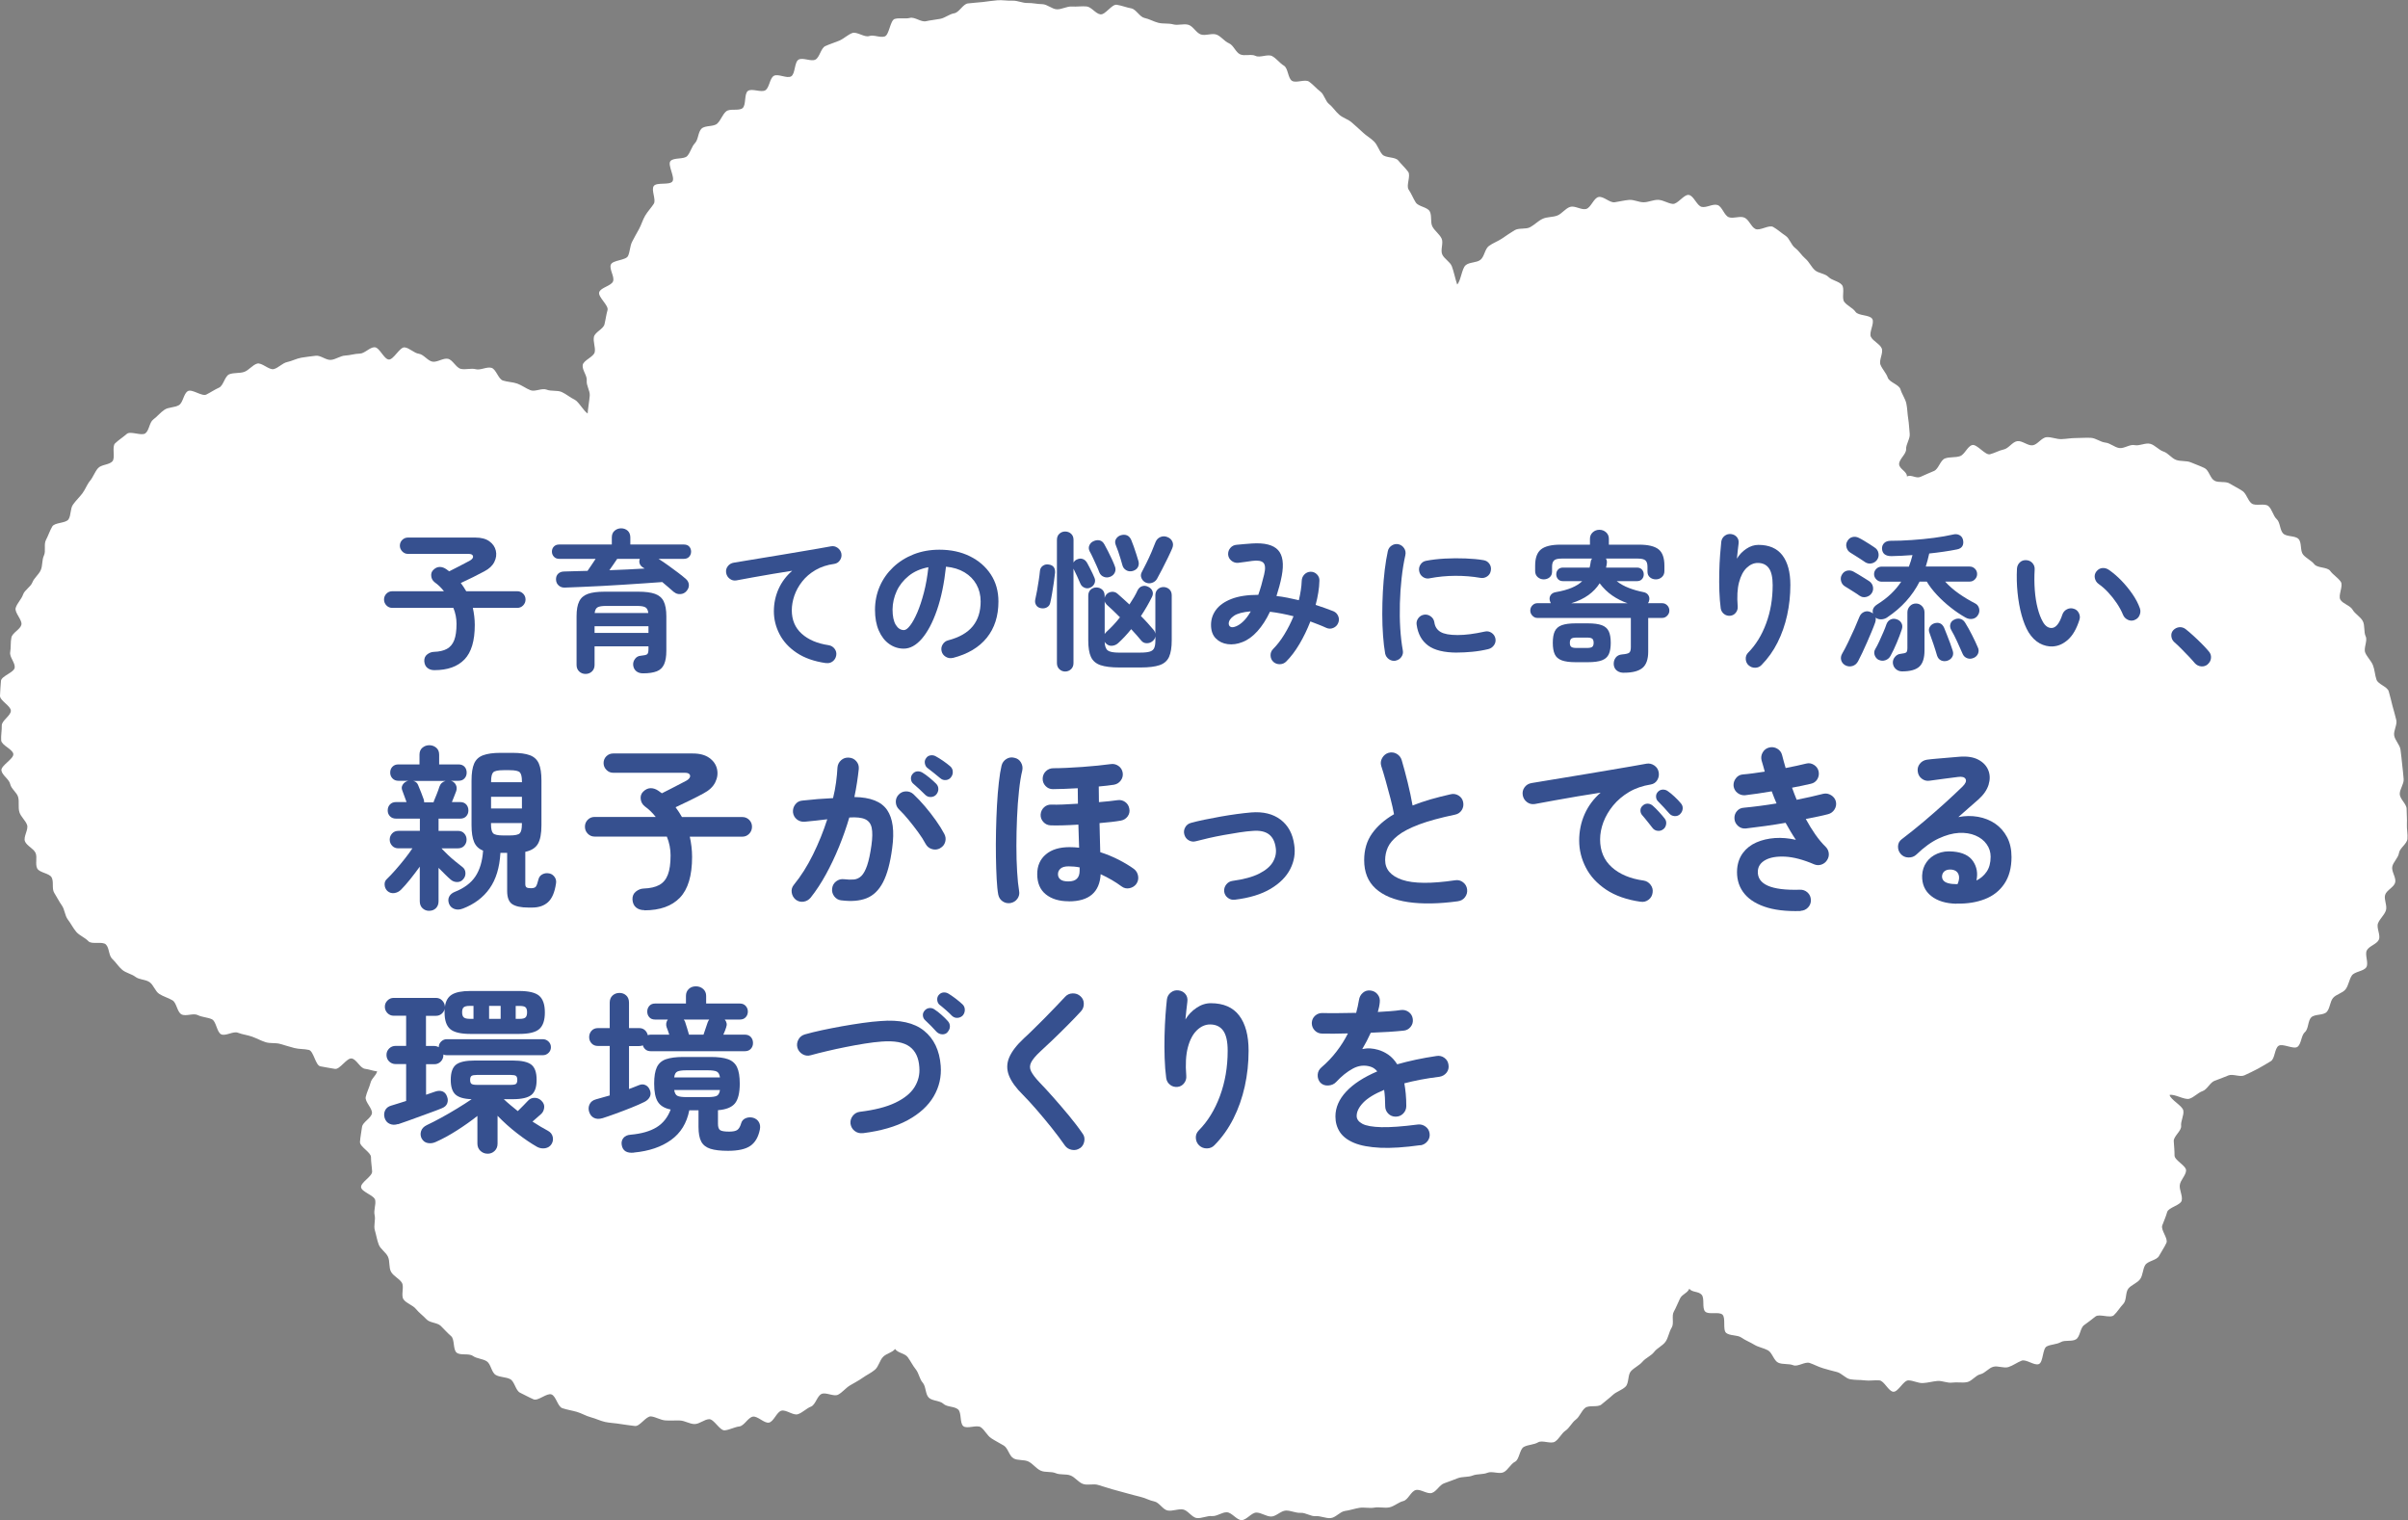 <?xml version="1.0" encoding="UTF-8"?>
<svg id="b" data-name="レイヤー_2" xmlns="http://www.w3.org/2000/svg" width="529.41" height="334.18" viewBox="0 0 529.41 334.18">
  <rect x="0" y="0" width="529.41" height="334.18" fill="#808080" stroke="none"/>
  <g id="c" data-name="レイヤー_1">
    <g>
      <path d="M129.33,90.99c-.97-.49-2.06-2.69-3.02-3.14s-1.85-1.24-2.82-1.67-2.34-.11-3.32-.52-2.54.52-3.54.13-1.89-1.09-2.89-1.45-2.15-.35-3.17-.68-1.49-2.49-2.51-2.79-2.43.58-3.46.3-2.26.17-3.3-.08-1.77-2-2.82-2.21-2.35.81-3.4.63-1.94-1.6-3-1.74-2.06-1.29-3.13-1.4-2.4,2.74-3.47,2.67-2.04-2.67-3.11-2.7-2.2,1.39-3.27,1.4-2.14.38-3.21.43-2.07.86-3.14.95-2.26-1.04-3.32-.91-2.15.25-3.2.43-2.05.74-3.1.96-1.89,1.27-2.93,1.54-2.66-1.51-3.68-1.2-1.82,1.47-2.83,1.82-2.27.13-3.27.52-1.28,2.5-2.26,2.94-1.84,1.04-2.8,1.52-3.11-1.28-4.05-.76-1.05,2.52-1.96,3.08-2.3.42-3.19,1.02-1.6,1.5-2.46,2.14-.88,2.36-1.72,3.03-3.29-.57-4.1.14-1.79,1.33-2.57,2.07.13,3.22-.62,3.99-2.43.67-3.14,1.48-1.06,1.94-1.75,2.77-1.04,1.91-1.69,2.77-1.45,1.59-2.07,2.48-.39,2.3-.97,3.21-3.03.66-3.58,1.59-.88,2.02-1.39,2.97.03,2.44-.44,3.41c-.47.97-.26,2.22-.7,3.21s-1.45,1.7-1.84,2.7-1.71,1.67-2.06,2.69-1.3,1.88-1.61,2.91c-.32,1.03,1.52,2.68,1.25,3.72-.27,1.04-1.96,1.73-2.19,2.78-.23,1.05-.08,2.19-.27,3.25s1.14,2.34.99,3.4-2.91,1.82-3.02,2.89c-.11,1.07-.15,2.2-.21,3.27-.06,1.08,2.41,2.24,2.39,3.32s-2.03,2.15-2,3.23-.21,2.2-.13,3.28,2.55,1.92,2.67,2.99c.12,1.07-2.79,2.55-2.62,3.62s1.71,1.92,1.93,2.98c.21,1.06,1.5,1.86,1.76,2.9s-.05,2.22.26,3.26,1.33,1.8,1.69,2.82-.87,2.62-.46,3.62,1.87,1.55,2.32,2.53-.13,2.46.37,3.42,2.62,1.02,3.16,1.96,0,2.49.58,3.4,1.05,1.9,1.68,2.78.65,2.23,1.31,3.09c.66.85,1.16,1.9,1.86,2.72s1.91,1.24,2.65,2.04,3.09-.03,3.86.73.6,2.44,1.4,3.17,1.36,1.71,2.2,2.41,2.04.88,2.9,1.54,2.22.54,3.11,1.17,1.21,1.99,2.12,2.58,1.98.85,2.91,1.41,1.01,2.56,1.97,3.08,2.61-.33,3.58.16,2.13.47,3.11.92,1.07,2.89,2.07,3.32,2.63-.76,3.65-.36,2.08.49,3.11.86,1.94.89,2.98,1.22,2.19.08,3.24.39,2.02.61,3.08.89,2.13.17,3.19.42,1.44,3.37,2.51,3.6,2.15.37,3.22.57,2.61-2.47,3.69-2.29,1.83,2.12,2.91,2.27,1.6.44,2.69.57c-.32,1.05-1.18,1.45-1.45,2.48s-.84,2.1-1.07,3.15,1.54,2.54,1.37,3.59c-.18,1.09-2.05,1.93-2.18,2.99-.13,1.09-.38,2.22-.45,3.29s2.43,2.28,2.42,3.35.2,2.1.25,3.17-2.54,2.38-2.43,3.44,2.93,1.79,3.11,2.85-.38,2.23-.13,3.28-.26,2.31.05,3.34.47,2.16.86,3.16,1.58,1.69,2.03,2.67.15,2.35.67,3.3,1.79,1.47,2.37,2.38c.58.92-.25,2.81.38,3.69s2.03,1.25,2.71,2.09,1.61,1.5,2.34,2.29c.73.8,2.36.69,3.14,1.45s1.45,1.54,2.27,2.25.37,2.96,1.22,3.63,2.66.08,3.55.71,2.16.6,3.07,1.19,1.02,2.44,1.96,2.99,2.23.43,3.19.93,1.19,2.52,2.17,2.98,1.97,1.04,2.97,1.46,2.93-1.47,3.94-1.08,1.35,2.67,2.38,3.02,2.15.51,3.19.81,2.03.92,3.08,1.19,2.09.8,3.14,1.03,2.21.25,3.28.44,2.19.29,3.26.45,2.47-2.22,3.54-2.11,2.07.8,3.15.88,2.14-.02,3.22.02,2.14.78,3.22.78,2.13-1.03,3.2-1.07,2.32,2.53,3.4,2.45,2.16-.73,3.23-.85,1.92-1.98,2.98-2.16,2.5,1.53,3.55,1.31,1.69-2.35,2.73-2.62,2.57,1.1,3.6.78,1.89-1.29,2.89-1.67,1.35-2.35,2.33-2.79,2.69.66,3.64.16,1.67-1.46,2.59-2.02,1.9-1.04,2.78-1.67,1.91-1.09,2.73-1.79,1.03-2.05,1.78-2.82,1.97-.91,2.65-1.74c.6.9,2.14.93,2.78,1.8s1.09,1.84,1.77,2.68.81,2.13,1.53,2.94.55,2.49,1.31,3.26,2.44.63,3.23,1.37,2.39.52,3.22,1.23.32,3.02,1.17,3.69,2.98-.39,3.86.25,1.35,1.79,2.25,2.39,1.86,1.06,2.79,1.63,1.18,2.28,2.13,2.81,2.34.21,3.31.71,1.66,1.52,2.65,1.98,2.31.13,3.3.56,2.26.12,3.27.51,1.72,1.5,2.75,1.86,2.29-.11,3.32.22,2.03.64,3.07.94,2.05.58,3.1.85,2.05.58,3.11.82,2.01.81,3.08,1.02,1.87,1.81,2.94,1.99,2.26-.4,3.33-.24,1.97,1.76,3.05,1.89,2.25-.53,3.34-.43,2.24-.9,3.32-.83,2.09,1.68,3.17,1.72,2.21-1.68,3.3-1.66,2.16.88,3.24.87,2.13-1.27,3.21-1.31,2.18.57,3.26.5,2.23.82,3.31.73,2.25.54,3.33.42,2.03-1.42,3.1-1.56,2.11-.52,3.18-.69,2.23.15,3.29-.05,2.26.17,3.32-.06,1.99-1.13,3.04-1.38,1.68-2.14,2.73-2.42,2.51.95,3.54.64,1.7-1.79,2.73-2.13,2-.76,3.02-1.13,2.23-.17,3.23-.57,2.26-.19,3.25-.61,2.55.34,3.53-.11,1.56-1.83,2.53-2.31.99-2.76,1.95-3.27,2.19-.45,3.12-1,2.79.43,3.71-.15,1.43-1.82,2.32-2.42,1.39-1.78,2.26-2.42,1.22-1.92,2.07-2.59,2.75-.04,3.57-.74,1.71-1.36,2.51-2.1,2.03-1.06,2.8-1.83.45-2.59,1.18-3.39,1.84-1.26,2.54-2.09,1.91-1.28,2.56-2.14,1.89-1.37,2.51-2.26.76-2.16,1.34-3.08-.06-2.57.47-3.51.89-1.95,1.38-2.92c.49-.97,1.59-1.12,2.03-2.12.67.85,2,.51,2.71,1.31s.03,2.94.78,3.7,2.99-.04,3.79.67,0,3.38.84,4.04,2.45.39,3.33,1.01,1.93,1.01,2.84,1.57,2.06.72,3,1.23,1.29,2.27,2.26,2.72,2.32.16,3.31.56,2.58-.85,3.6-.5,1.91.86,2.94,1.16,2.01.58,3.05.83,1.87,1.39,2.92,1.59,2.14.11,3.21.25,2.14-.09,3.21,0,2.01,2.45,3.08,2.5,2.21-2.5,3.28-2.5,2.13.64,3.2.59,2.1-.36,3.17-.46,2.21.51,3.27.36,2.2.1,3.26-.1,1.88-1.49,2.93-1.73,1.82-1.37,2.85-1.65,2.32.39,3.34.06,1.89-1.01,2.89-1.4,2.82,1.17,3.8.74c.99-.43.77-3.4,1.73-3.88s2.15-.41,3.08-.94,2.47-.05,3.37-.63.89-2.48,1.75-3.1,1.68-1.23,2.51-1.9,3.23.45,4.02-.27,1.38-1.76,2.12-2.53.41-2.54,1.1-3.36,1.94-1.19,2.57-2.05.56-2.2,1.13-3.11,2.51-1.03,3.02-1.98,1.18-1.89,1.63-2.87-1.28-2.83-.91-3.85c.37-1,.79-1.91,1.08-2.95.29-1.02,2.97-1.48,3.2-2.54s-.56-2.33-.42-3.41,1.31-2.08,1.38-3.16-2.55-2.24-2.54-3.33-.11-2.06-.17-3.14,1.74-2.27,1.62-3.35.67-2.31.48-3.39c-.18-1.04-2.78-2.35-3.02-3.42,1.07-.27,3.3,1.14,4.33.84s1.91-1.34,2.92-1.68,1.64-1.89,2.64-2.27,2.02-.74,3.01-1.17,2.6.43,3.57-.04,2.02-.93,2.96-1.45,1.93-1.1,2.84-1.66.8-2.76,1.69-3.37,3.33.86,4.18.21.8-2.54,1.62-3.23.62-2.51,1.4-3.25,2.64-.39,3.38-1.17.71-2.25,1.4-3.08c.7-.83,2.12-1.06,2.77-1.92s.76-2.11,1.36-3.01,2.65-.92,3.2-1.85-.4-2.73.1-3.69,2.19-1.35,2.64-2.34c.45-.99-.58-2.6-.18-3.61.4-1.01,1.38-1.78,1.73-2.81s-.46-2.38-.17-3.42,1.98-1.7,2.22-2.76-.84-2.37-.65-3.43c.2-1.07,1.33-1.95,1.48-3.03s1.76-2,1.86-3.09c.1-1.08-.18-2.23-.12-3.32s-.06-2.21-.06-3.29-1.48-2.15-1.51-3.24.94-2.21.86-3.3-.21-2.17-.33-3.25-.21-2.17-.37-3.25c-.16-1.07-1.18-2-1.38-3.06-.2-1.06.7-2.37.46-3.42-.24-1.06-.57-2.12-.85-3.17s-.5-2.14-.82-3.17-2.32-1.52-2.68-2.54-.38-2.14-.77-3.15c-.39-1.01-1.28-1.79-1.7-2.78-.43-1,.55-2.61.09-3.59-.46-.98-.13-2.39-.63-3.35s-1.71-1.58-2.25-2.52-2.11-1.27-2.68-2.19c-.57-.92.69-3.04.09-3.94s-1.7-1.52-2.33-2.4-2.81-.6-3.48-1.45-1.77-1.29-2.47-2.12-.26-2.63-1-3.43-2.61-.45-3.38-1.21-.63-2.44-1.43-3.17-1-2.17-1.83-2.87-2.82.08-3.69-.58c-.86-.66-1.11-2.12-2-2.73s-1.89-1.06-2.81-1.64-2.41-.1-3.36-.63-1.2-2.29-2.17-2.77-2.01-.82-3-1.25-2.24-.17-3.26-.55-1.74-1.5-2.78-1.84-1.86-1.42-2.91-1.7-2.36.52-3.43.29-2.31.81-3.38.64-1.97-1.08-3.06-1.2-2.06-.97-3.15-1.04-2.16.05-3.25.04-2.14.2-3.24.24-2.18-.5-3.28-.42-1.98,1.64-3.06,1.78-2.32-1.09-3.4-.91-1.87,1.59-2.94,1.82-1.98.79-3.04,1.06-2.88-2.33-3.93-2.02-1.63,2.09-2.67,2.44-2.26.12-3.29.5-1.4,2.32-2.41,2.75-1.96.83-2.96,1.29-2.01-.57-3-.08c.07-1.09-1.72-1.64-1.72-2.73s1.59-2.18,1.54-3.27.91-2.3.79-3.38-.15-2.26-.33-3.33-.18-2.27-.41-3.33-.99-2.08-1.29-3.12-2.44-1.53-2.79-2.56c-.35-1.03-1.19-1.82-1.6-2.83-.41-1.01.71-2.66.25-3.65s-1.83-1.51-2.35-2.47c-.52-.96.86-3.04.29-3.97s-3.05-.65-3.67-1.54-1.8-1.32-2.47-2.18.17-2.93-.54-3.76-2.19-.96-2.95-1.74-2.22-.78-3.02-1.52-1.23-1.81-2.06-2.51-1.39-1.7-2.26-2.35-1.2-2.09-2.11-2.69-1.75-1.38-2.7-1.92-2.96.93-3.93.43-1.39-2.04-2.39-2.48-2.4.28-3.43-.09-1.47-2.38-2.51-2.69-2.41.66-3.47.41-1.73-2.44-2.81-2.62-2.47,2.09-3.56,1.97-2.05-.84-3.14-.89-2.11.51-3.21.53-2.14-.61-3.23-.52-2.1.37-3.18.52-2.45-1.38-3.53-1.16-1.67,2.34-2.73,2.63-2.49-.8-3.54-.45-1.77,1.48-2.79,1.89-2.25.26-3.25.73-1.77,1.32-2.74,1.84-2.46.1-3.41.67-1.86,1.2-2.77,1.82-2.02.99-2.9,1.65-.97,2.32-1.83,3.02-2.47.48-3.29,1.22-1.04,3.45-1.84,4.22c-.37-1.02-.78-3.03-1.18-4.02s-1.67-1.62-2.11-2.6.33-2.53-.14-3.5c-.48-.98-1.5-1.66-2.01-2.61s-.07-2.45-.61-3.38-2.48-1.02-3.06-1.93-.95-1.94-1.56-2.82.53-3.07-.11-3.93-1.5-1.64-2.18-2.48-2.79-.51-3.5-1.32-1.01-1.99-1.75-2.78c-.74-.79-1.76-1.3-2.53-2.06s-1.61-1.43-2.4-2.16c-.8-.73-1.95-1.02-2.77-1.72s-1.39-1.67-2.24-2.34-1.08-2.15-1.95-2.79-1.58-1.55-2.47-2.16-2.84.39-3.75-.18-.84-2.78-1.77-3.33-1.63-1.58-2.59-2.1-2.68.43-3.64-.05-2.41.11-3.4-.34-1.45-2.02-2.45-2.43-1.73-1.53-2.74-1.91-2.41.32-3.44-.03-1.69-1.8-2.72-2.12-2.31.19-3.36-.1-2.2-.08-3.25-.34-2.01-.85-3.07-1.07-1.84-1.92-2.91-2.11-2.13-.63-3.2-.79-2.49,2.24-3.56,2.11-1.99-1.64-3.06-1.74-2.18.09-3.26.02-2.19.65-3.27.61-2.13-1.12-3.21-1.13-2.18-.29-3.26-.26-2.21-.56-3.29-.51-2.22-.17-3.29-.09-2.19.27-3.26.39-2.2.17-3.27.31-1.91,1.99-2.98,2.16-2,1.01-3.06,1.22-2.13.29-3.18.53-2.46-1-3.51-.73-2.3-.07-3.33.22-1.19,3.53-2.22,3.86-2.4-.44-3.42-.09-2.71-1.05-3.72-.66-1.86,1.26-2.86,1.68-2.08.74-3.06,1.19-1.22,2.49-2.18,2.97-2.71-.52-3.67-.01-.72,3.14-1.65,3.69-2.92-.67-3.83-.1-.93,2.54-1.82,3.14-2.97-.47-3.85.16-.35,3.14-1.2,3.8-2.76,0-3.59.7-1.17,1.96-1.97,2.69-2.66.35-3.44,1.1-.69,2.4-1.44,3.18-.98,2.02-1.7,2.83-3.01.29-3.7,1.13,1.09,3.62.43,4.48-3.48.11-4.1,1,.59,3.01,0,3.92c-.59.9-1.34,1.67-1.89,2.6s-.82,1.97-1.34,2.93c-.52.94-1.04,1.84-1.53,2.81s-.44,2.12-.89,3.11-3.37.89-3.78,1.9.86,2.65.49,3.67-2.72,1.36-3.05,2.4,2.13,2.9,1.83,3.94-.41,2.06-.67,3.12-2.1,1.7-2.32,2.77.37,2.25.18,3.32-2.5,1.8-2.65,2.88,1.01,2.32.89,3.4.74,2.22.66,3.31-.42,2.97-.47,4.06Z" fill="#fff"/>
      <g>
        <path d="M95.49,147.33c-.62,0-1.13-.17-1.53-.5-.41-.33-.63-.82-.68-1.48-.02-.64.19-1.13.64-1.48.45-.35.93-.54,1.44-.56,1.21-.04,2.18-.26,2.9-.66s1.26-1.03,1.6-1.91c.34-.88.51-2.08.51-3.6,0-1.19-.23-2.35-.69-3.5h-13.43c-.51,0-.94-.18-1.29-.54-.35-.36-.53-.8-.53-1.3s.18-.93.53-1.29.78-.53,1.29-.53h11.35c-.57-.75-1.25-1.41-2.05-1.98-.44-.35-.69-.8-.74-1.35-.06-.55.09-1,.45-1.35.44-.44.91-.66,1.42-.66s1,.18,1.49.53c.11.09.21.17.31.23.1.07.19.13.28.2.53-.26,1.11-.56,1.75-.89.64-.33,1.22-.63,1.75-.91.53-.27.89-.47,1.09-.58.51-.31.72-.63.64-.96s-.4-.49-.97-.49h-13.33c-.48,0-.9-.18-1.25-.54-.35-.36-.53-.79-.53-1.27s.18-.93.53-1.27c.35-.34.77-.51,1.25-.51h14.82c1.3,0,2.33.28,3.08.82.76.55,1.23,1.24,1.42,2.06.19.83.08,1.65-.33,2.48-.41.83-1.14,1.51-2.19,2.06-.73.4-1.55.82-2.46,1.27-.91.45-1.82.89-2.72,1.3.44.59.84,1.2,1.19,1.81h11.22c.51,0,.93.18,1.29.53.35.35.53.78.53,1.29s-.18.94-.53,1.3c-.35.36-.78.54-1.29.54h-9.77c.13.57.24,1.18.31,1.81.08.64.12,1.29.12,1.95,0,3.48-.75,6-2.26,7.57-1.51,1.57-3.71,2.36-6.62,2.36Z" fill="#36508f"/>
        <path d="M148.17,130.17c-.35-.31-.74-.65-1.17-1.02-.43-.37-.9-.77-1.4-1.19-1.17.09-2.48.18-3.93.28-1.45.1-2.97.2-4.55.3s-3.16.19-4.74.28-3.06.16-4.47.21c-1.41.06-2.65.1-3.73.15-.53.02-.98-.13-1.35-.46s-.57-.76-.59-1.29c-.02-.53.13-.96.46-1.29s.79-.5,1.39-.5c.75-.02,1.55-.04,2.41-.07.86-.02,1.75-.04,2.67-.07.29-.4.58-.83.89-1.3.31-.47.6-.92.89-1.34h-8.02c-.48,0-.87-.16-1.16-.48-.29-.32-.43-.69-.43-1.11,0-.44.14-.81.43-1.11.29-.3.67-.45,1.16-.45h11.58v-1.55c0-.64.2-1.13.61-1.48.41-.35.88-.53,1.44-.53s1.05.18,1.44.53c.38.35.58.85.58,1.48v1.55h11.78c.51,0,.9.15,1.17.45.27.3.41.67.41,1.11s-.14.79-.41,1.11c-.28.32-.67.48-1.17.48h-5.58c.73.46,1.46.96,2.21,1.5.75.54,1.46,1.06,2.13,1.57.67.51,1.23.96,1.67,1.35.4.35.62.77.66,1.25s-.12.95-.5,1.39c-.35.42-.8.65-1.35.69-.55.04-1.02-.11-1.42-.46ZM128.74,148.16c-.55,0-1.02-.18-1.4-.54-.38-.36-.58-.84-.58-1.44v-10.69c0-1.41.19-2.5.58-3.28.38-.78,1.02-1.33,1.91-1.65s2.11-.48,3.65-.48h7.46c1.54,0,2.76.16,3.65.48s1.53.87,1.91,1.65c.38.78.58,1.88.58,3.28v7.56c0,1.28-.17,2.28-.5,3-.33.73-.86,1.24-1.6,1.53s-1.74.45-3.02.45c-.64,0-1.15-.17-1.54-.51-.38-.34-.6-.8-.64-1.37-.02-.48.12-.92.43-1.32.31-.4.7-.62,1.19-.66.77-.07,1.25-.18,1.45-.33.2-.15.3-.52.3-1.09v-.66h-11.85v4.09c0,.59-.19,1.07-.58,1.44-.38.36-.85.54-1.4.54ZM130.72,139.15h11.85v-1.48h-11.85v1.48ZM130.75,134.76h11.78c-.07-.62-.28-1.03-.63-1.24-.35-.21-.97-.31-1.85-.31h-6.83c-.88,0-1.5.1-1.85.31-.35.21-.56.62-.63,1.24ZM133.98,125.36c1.36-.04,2.71-.1,4.04-.17,1.33-.07,2.57-.13,3.71-.2-.09-.04-.17-.09-.23-.15-.07-.05-.13-.09-.2-.12-.35-.24-.58-.53-.68-.86-.1-.33-.08-.66.05-.99h-4.98c-.22.33-.48.72-.79,1.16-.31.44-.62.88-.92,1.32Z" fill="#36508f"/>
        <path d="M181.59,145.78c-2.6-.37-4.74-1.13-6.43-2.26-1.69-1.13-2.95-2.5-3.78-4.11-.83-1.61-1.24-3.28-1.24-5.02s.35-3.4,1.04-4.93c.69-1.53,1.69-2.85,2.99-3.98-1.32.2-2.73.42-4.22.68-1.5.25-2.95.51-4.36.76-1.41.25-2.64.48-3.7.68-.53.09-1.01-.03-1.45-.36-.44-.33-.7-.76-.79-1.29-.09-.55.03-1.04.36-1.47.33-.43.77-.69,1.32-.78.7-.11,1.61-.26,2.71-.45,1.1-.19,2.33-.39,3.7-.61,1.36-.22,2.76-.45,4.19-.69,1.43-.24,2.83-.48,4.21-.71,1.37-.23,2.63-.45,3.78-.64,1.14-.2,2.08-.36,2.8-.5.51-.09.98.02,1.42.33.44.31.71.72.83,1.22.11.53.02,1.02-.28,1.48s-.71.74-1.24.83c-1.61.22-3,.68-4.17,1.37-1.18.69-2.15,1.53-2.92,2.51s-1.34,2.02-1.72,3.12c-.37,1.1-.56,2.17-.56,3.2,0,2.13.73,3.86,2.18,5.16,1.45,1.31,3.42,2.15,5.91,2.52.55.09.99.35,1.32.79.33.44.45.92.36,1.45-.09.55-.35.99-.78,1.32s-.92.45-1.47.36Z" fill="#36508f"/>
        <path d="M209.49,144.63c-.55.13-1.07.06-1.55-.23-.48-.29-.79-.69-.92-1.22-.13-.53-.06-1.03.23-1.5.29-.47.69-.78,1.22-.91,2.44-.64,4.24-1.67,5.4-3.1,1.16-1.43,1.73-3.24,1.73-5.44,0-1.39-.31-2.63-.92-3.73s-1.49-1.99-2.62-2.67c-1.13-.68-2.49-1.1-4.08-1.25-.4,3.7-1.06,6.89-2,9.59-.94,2.7-2.04,4.77-3.3,6.24-1.27,1.46-2.59,2.19-3.98,2.19-1.17,0-2.23-.34-3.2-1.02-.97-.68-1.73-1.66-2.29-2.94-.56-1.28-.84-2.81-.84-4.59s.35-3.54,1.04-5.13c.69-1.59,1.68-3,2.95-4.21,1.28-1.21,2.78-2.16,4.5-2.84,1.73-.68,3.62-1.02,5.69-1.02,2.51,0,4.74.48,6.68,1.44,1.95.96,3.48,2.29,4.6,3.99,1.12,1.71,1.68,3.69,1.68,5.96,0,3.19-.85,5.85-2.56,7.97-1.71,2.12-4.2,3.6-7.47,4.44ZM198.73,138.52c.4,0,.85-.33,1.37-1.01.52-.67,1.04-1.62,1.57-2.85.53-1.23,1.01-2.69,1.45-4.37s.77-3.55.99-5.59c-1.72.33-3.16.96-4.32,1.9s-2.05,2.05-2.64,3.33c-.59,1.29-.9,2.63-.92,4.04,0,1.5.24,2.63.71,3.4.47.77,1.07,1.15,1.8,1.15Z" fill="#36508f"/>
        <path d="M228.86,133.71c-.48-.09-.84-.31-1.06-.68-.22-.36-.29-.76-.2-1.2.13-.55.26-1.21.4-1.98.13-.77.26-1.54.38-2.31s.2-1.43.25-1.98c.04-.51.26-.9.64-1.17.38-.27.82-.37,1.3-.28.99.13,1.45.74,1.39,1.81-.07.66-.16,1.39-.28,2.19-.12.8-.25,1.6-.38,2.38-.13.78-.26,1.46-.4,2.03-.09.44-.33.77-.71.99-.39.22-.83.29-1.34.2ZM234.18,147.63c-.48,0-.91-.17-1.27-.51-.36-.34-.54-.79-.54-1.34v-27.09c0-.57.18-1.02.54-1.35.36-.33.79-.49,1.27-.49s.94.16,1.3.49c.36.33.54.78.54,1.35v4.98c.18-.33.44-.56.79-.69.44-.2.86-.23,1.25-.08.4.14.71.43.96.87.15.26.33.61.54,1.02.21.42.41.83.61,1.22.2.4.34.72.43.96.2.44.21.87.03,1.29-.18.42-.48.73-.92.92-.42.2-.84.21-1.27.03-.43-.18-.73-.47-.91-.89-.18-.44-.42-.99-.73-1.65-.31-.66-.57-1.21-.79-1.65v20.76c0,.55-.18,1-.54,1.34-.36.34-.8.51-1.3.51ZM246.09,146.74c-1.76,0-3.14-.17-4.14-.51-1-.34-1.7-.95-2.1-1.81-.4-.87-.59-2.08-.59-3.65v-9.8c0-.57.18-1.02.53-1.34.35-.32.77-.48,1.25-.48s.93.16,1.29.48c.35.32.53.76.53,1.34v.46c.07-.29.2-.54.4-.76.31-.33.7-.52,1.17-.56.47-.04.88.09,1.24.4.4.33.81.7,1.25,1.11.44.41.9.83,1.39,1.27.37-.55.71-1.09,1.02-1.62.31-.53.57-1.03.79-1.52.24-.46.58-.76,1.02-.89.44-.13.89-.08,1.35.17.44.22.74.53.89.94.15.41.11.84-.13,1.3-.66,1.34-1.46,2.73-2.41,4.16.55.55,1.06,1.08,1.52,1.6.46.52.87.98,1.22,1.4.22.24.36.54.43.89v-8.45c0-.55.18-.99.53-1.32.35-.33.77-.49,1.25-.49s.94.17,1.29.49c.35.33.53.77.53,1.32v9.9c0,1.56-.2,2.78-.59,3.65-.4.87-1.09,1.47-2.08,1.81-.99.34-2.38.51-4.16.51h-4.69ZM244.04,126.81c-.46.18-.92.18-1.37,0-.45-.18-.78-.5-.97-.96-.15-.42-.36-.91-.61-1.47-.25-.56-.51-1.13-.78-1.7-.26-.57-.51-1.06-.73-1.45-.24-.46-.27-.91-.08-1.34.19-.43.49-.73.91-.91.46-.22.91-.28,1.35-.18.44.1.79.4,1.06.91.22.4.48.89.78,1.47.3.58.58,1.17.86,1.77.27.59.49,1.1.64,1.52.2.48.2.95,0,1.39-.2.44-.55.76-1.06.96ZM242.86,139.41c.11-.18.24-.34.4-.5.46-.42.95-.9,1.47-1.45.52-.55,1.02-1.13,1.5-1.75-.53-.53-1.05-1.03-1.55-1.52s-.96-.9-1.35-1.25c-.24-.24-.4-.5-.46-.76v7.23ZM246.09,143.47h4.69c.9,0,1.58-.08,2.05-.23s.78-.42.94-.81c.17-.38.25-.94.25-1.67v-.86c-.07.42-.27.77-.63,1.06-.37.31-.8.46-1.29.45-.48-.01-.88-.2-1.19-.58-.29-.35-.62-.74-.99-1.17-.37-.43-.78-.87-1.22-1.34-.92,1.14-1.87,2.16-2.84,3.04-.37.35-.83.56-1.35.61-.53.06-.99-.13-1.39-.54-.04-.04-.09-.09-.13-.15-.04-.05-.09-.12-.13-.18.04.95.27,1.58.69,1.9.42.32,1.27.48,2.54.48ZM249.06,125.52c-.53.15-1.01.1-1.44-.15-.43-.25-.71-.61-.84-1.07-.11-.4-.25-.87-.41-1.42-.17-.55-.34-1.1-.53-1.65-.19-.55-.37-1.02-.54-1.42-.2-.51-.17-.96.08-1.35s.6-.66,1.04-.79c.51-.15.96-.14,1.37.03.41.18.72.53.94,1.06.15.35.33.81.53,1.39.2.57.39,1.15.58,1.73.19.58.33,1.07.45,1.47.13.46.1.9-.1,1.3-.2.41-.57.7-1.12.87ZM251.87,128.06c-.42-.2-.72-.52-.91-.96-.19-.44-.17-.87.05-1.29.29-.53.63-1.19,1.02-2,.4-.8.78-1.62,1.14-2.46.36-.84.65-1.55.87-2.15.22-.55.58-.93,1.09-1.14.51-.21,1.02-.2,1.55.02.51.2.86.53,1.07.99s.19.97-.05,1.52c-.24.57-.57,1.27-.97,2.1-.41.82-.82,1.65-1.24,2.47-.42.83-.79,1.52-1.12,2.1-.24.42-.61.71-1.09.87-.48.17-.96.14-1.42-.08Z" fill="#36508f"/>
        <path d="M279.97,145.52c-.4-.37-.61-.84-.63-1.39-.02-.55.15-1.02.53-1.42.9-.9,1.74-1.98,2.51-3.25.77-1.26,1.44-2.59,2.01-3.98-1.8-.46-3.53-.79-5.18-.99-.81,1.72-1.74,3.15-2.77,4.29-1.03,1.14-2.13,1.94-3.3,2.38-1.1.44-2.18.59-3.23.45-1.06-.14-1.93-.57-2.62-1.27-.69-.7-1.04-1.69-1.04-2.97,0-1.21.36-2.31,1.09-3.3.73-.99,1.85-1.79,3.38-2.39s3.5-.91,5.92-.91c.46-1.3.89-2.79,1.29-4.49.31-1.28.25-2.13-.17-2.56-.42-.43-1.23-.57-2.44-.41-.42.07-.96.14-1.62.23-.66.09-1.18.15-1.55.2-.55.02-1.03-.14-1.45-.5-.42-.35-.65-.8-.69-1.35-.02-.55.14-1.03.5-1.44.35-.41.8-.63,1.35-.68.46-.04,1.03-.1,1.72-.16.68-.07,1.24-.11,1.68-.13,2.77-.18,4.68.31,5.73,1.45,1.04,1.14,1.31,3.04.81,5.68-.15.79-.33,1.56-.53,2.29-.2.74-.41,1.45-.63,2.13.79.09,1.61.21,2.44.38s1.66.35,2.48.54c.18-.75.32-1.48.43-2.19s.18-1.4.2-2.06c.02-.55.21-1.02.58-1.4.36-.38.82-.59,1.37-.61.55,0,1.02.19,1.4.58.38.39.57.85.54,1.4-.02.86-.1,1.73-.25,2.62-.14.89-.34,1.79-.58,2.69.68.22,1.35.45,2,.68.65.23,1.28.47,1.9.71.51.22.86.58,1.07,1.09.21.51.2,1.01-.02,1.52-.2.48-.55.84-1.06,1.06-.51.22-1.01.22-1.52,0-.57-.26-1.15-.51-1.75-.74-.59-.23-1.19-.46-1.78-.68-.68,1.76-1.48,3.41-2.39,4.95-.91,1.54-1.89,2.83-2.92,3.86-.37.37-.83.57-1.37.59-.54.02-1.02-.14-1.44-.5ZM271.75,137.7c.53-.22,1.07-.59,1.62-1.12.55-.53,1.09-1.25,1.62-2.18-1.74.15-2.98.48-3.71.99-.74.51-1.12,1.07-1.14,1.68,0,.35.14.6.41.74.28.14.68.1,1.21-.12Z" fill="#36508f"/>
        <path d="M306.84,145.25c-.55.09-1.04-.02-1.48-.33-.44-.31-.72-.73-.83-1.25-.2-1.12-.35-2.43-.46-3.91-.11-1.49-.17-3.05-.17-4.7s.04-3.31.13-4.98.23-3.27.41-4.8c.19-1.53.41-2.9.68-4.11.11-.53.4-.94.86-1.24.46-.3.96-.39,1.48-.28.53.13.94.42,1.24.87.3.45.39.95.28,1.5-.35,1.56-.63,3.26-.83,5.08-.2,1.83-.33,3.68-.38,5.56s-.03,3.71.08,5.48c.11,1.77.3,3.38.56,4.83.11.53,0,1.01-.31,1.45s-.74.71-1.27.82ZM320.37,143.47c-2.86,0-4.99-.52-6.39-1.55-1.4-1.03-2.24-2.55-2.52-4.55-.09-.53.03-1.01.35-1.45.32-.44.75-.7,1.3-.79.53-.07,1.01.06,1.45.38.44.32.7.75.79,1.3.13.95.58,1.65,1.35,2.11.77.46,2.02.69,3.76.69s3.64-.25,5.97-.76c.53-.13,1.02-.04,1.48.26s.75.73.86,1.25c.11.53.01,1.02-.3,1.47-.31.45-.73.74-1.25.87-1.19.29-2.37.48-3.55.59-1.18.11-2.28.17-3.32.17ZM314.33,127.14c-.53.11-1.02.02-1.47-.28-.45-.3-.73-.72-.84-1.27-.11-.53-.02-1.02.28-1.48s.72-.74,1.27-.83c1.23-.24,2.61-.4,4.12-.48,1.52-.08,3.02-.09,4.52-.03,1.5.06,2.82.18,3.96.38.55.09.98.36,1.29.81.31.45.41.95.3,1.5-.09.55-.36.97-.81,1.27-.45.3-.94.4-1.47.31-1.78-.31-3.63-.46-5.54-.45s-3.78.19-5.61.54Z" fill="#36508f"/>
        <path d="M357.1,147.9c-.62.02-1.14-.12-1.57-.43-.43-.31-.68-.76-.74-1.35-.04-.57.09-1.08.41-1.52.32-.44.8-.68,1.44-.73.84-.07,1.36-.2,1.58-.4.22-.2.33-.6.33-1.22v-6.4h-20.56c-.42,0-.78-.17-1.09-.5-.31-.33-.46-.7-.46-1.12,0-.44.15-.82.46-1.14.31-.32.67-.48,1.09-.48h2.97c-.04-.09-.09-.18-.13-.28s-.08-.2-.1-.31c-.11-.42-.05-.81.18-1.17.23-.36.62-.59,1.17-.68,2.68-.46,4.61-1.26,5.78-2.41h-4.22c-.46,0-.83-.14-1.09-.43-.26-.29-.4-.64-.4-1.06s.13-.77.4-1.06c.26-.29.63-.43,1.09-.43h5.84c.04-.18.09-.36.13-.56.04-.2.08-.4.1-.59.02-.31.12-.58.3-.83h-6.7c-.79,0-1.34.13-1.63.4-.3.26-.45.73-.45,1.39v1.06c0,.55-.18.97-.54,1.27-.36.3-.8.45-1.3.45s-.95-.17-1.32-.5-.56-.77-.56-1.32v-1.19c0-1.69.43-2.89,1.29-3.58.86-.69,2.29-1.04,4.29-1.04h6.47v-1.29c0-.57.2-1.04.61-1.42.41-.37.9-.56,1.47-.56s1.06.19,1.47.56c.41.37.61.85.61,1.42v1.29h6.63c2.02,0,3.46.35,4.31,1.04s1.27,1.89,1.27,3.58v1.19c0,.55-.19.99-.56,1.32s-.81.5-1.32.5-.94-.15-1.3-.45c-.36-.3-.54-.72-.54-1.27v-1.06c0-.66-.15-1.12-.45-1.39-.3-.26-.84-.4-1.63-.4h-7.06c.2.31.26.66.2,1.06-.02.15-.04.31-.07.46-.02.15-.06.31-.1.46h6.8c.46,0,.83.14,1.09.43.26.29.4.64.4,1.06s-.13.77-.4,1.06c-.26.29-.63.43-1.09.43h-4.46c.79.62,1.69,1.12,2.69,1.5,1,.39,2.06.69,3.18.91.51.09.88.33,1.11.71.23.38.27.81.12,1.27-.02.13-.1.29-.23.46h3.13c.44,0,.81.16,1.12.48.31.32.46.7.46,1.14s-.15.79-.46,1.12c-.31.33-.68.5-1.12.5h-3.07v7.42c0,1.67-.42,2.86-1.25,3.56-.84.7-2.17,1.06-3.99,1.06ZM346.4,145.58c-1.3,0-2.32-.14-3.05-.41-.74-.28-1.25-.72-1.53-1.34-.29-.62-.43-1.45-.43-2.51s.14-1.9.43-2.52.8-1.08,1.53-1.35c.74-.27,1.75-.41,3.05-.41h2.71c1.32,0,2.34.14,3.07.41.73.28,1.23.73,1.52,1.35s.43,1.47.43,2.52-.14,1.89-.43,2.51c-.29.62-.79,1.06-1.52,1.34-.73.27-1.75.41-3.07.41h-2.71ZM346.63,142.45h2.28c.57,0,.96-.08,1.16-.25s.3-.46.3-.87c0-.44-.1-.74-.3-.91s-.58-.25-1.16-.25h-2.28c-.59,0-.99.08-1.19.25-.2.17-.3.47-.3.91s.1.71.3.87c.2.17.59.25,1.19.25ZM345.45,132.62h12.38c-1.21-.42-2.33-.98-3.37-1.7-1.03-.71-1.96-1.61-2.77-2.69-.62.99-1.44,1.85-2.46,2.59-1.02.74-2.28,1.34-3.78,1.8Z" fill="#36508f"/>
        <path d="M384.45,146.28c-.4-.37-.61-.84-.64-1.39-.03-.55.15-1.02.54-1.42,1.67-1.69,2.99-3.83,3.94-6.4.96-2.57,1.44-5.38,1.44-8.42,0-1.72-.28-2.96-.83-3.73s-1.36-1.16-2.44-1.16c-.88,0-1.69.36-2.44,1.07s-1.31,1.78-1.68,3.18c-.38,1.41-.47,3.18-.3,5.31.04.51-.09.96-.41,1.37-.32.41-.73.63-1.24.68-.53.04-.98-.09-1.37-.4-.39-.31-.62-.71-.71-1.22-.15-1.14-.25-2.4-.3-3.78s-.05-2.75-.02-4.12.09-2.65.18-3.83c.09-1.18.18-2.15.26-2.92.07-.53.31-.96.73-1.29.42-.33.89-.46,1.42-.4.55.07.98.3,1.3.69.32.4.43.88.35,1.45-.04.4-.1.9-.18,1.52-.08.62-.14,1.2-.18,1.75.51-.86,1.19-1.58,2.05-2.16.86-.58,1.75-.87,2.67-.87,2.35,0,4.11.76,5.28,2.29,1.17,1.53,1.75,3.71,1.75,6.55,0,2.27-.24,4.47-.71,6.62-.47,2.15-1.18,4.15-2.11,6.01-.93,1.86-2.11,3.5-3.51,4.93-.38.4-.84.6-1.4.61-.56.01-1.04-.17-1.44-.54Z" fill="#36508f"/>
        <path d="M408.82,130.97c-.22-.18-.54-.4-.96-.66-.42-.26-.84-.53-1.25-.79-.42-.26-.76-.47-1.02-.63-.42-.26-.69-.64-.82-1.14-.13-.5-.08-.95.16-1.37.26-.48.64-.79,1.12-.91.48-.12.96-.06,1.42.18.29.15.65.37,1.11.64.45.28.9.55,1.35.83.45.28.79.49,1.01.64.46.31.74.73.84,1.25.1.53,0,1.01-.31,1.45-.31.42-.72.68-1.24.79-.52.11-.98.01-1.4-.3ZM405.68,146.25c-.46-.26-.76-.64-.89-1.12s-.05-.97.23-1.45c.4-.68.84-1.52,1.32-2.52.48-1,.95-2,1.39-3,.44-1,.79-1.84,1.06-2.52.2-.51.53-.87.99-1.09s.95-.22,1.45,0c.22.09.41.2.56.33-.22-.79.08-1.45.89-1.98,1.19-.75,2.22-1.53,3.08-2.36s1.61-1.71,2.23-2.66h-4.32c-.44,0-.82-.17-1.15-.5s-.5-.71-.5-1.16.17-.85.5-1.17c.33-.32.71-.48,1.15-.48h6.01c.15-.42.3-.84.43-1.25.13-.42.25-.85.36-1.29-.79.07-1.58.12-2.36.15-.78.03-1.53.06-2.26.08-1.32,0-2.01-.54-2.08-1.62-.02-.48.13-.9.46-1.24.33-.34.83-.51,1.48-.51,1.41,0,2.95-.05,4.62-.17,1.67-.11,3.3-.27,4.88-.48,1.58-.21,2.95-.45,4.09-.71.57-.15,1.07-.12,1.48.1s.68.56.79,1.02c.13.55.09,1.02-.13,1.4-.22.39-.63.63-1.22.74-.88.18-1.84.34-2.87.49-1.03.15-2.1.29-3.2.4-.11.48-.23.97-.35,1.45-.12.48-.26.96-.41,1.42h9.64c.46,0,.85.16,1.17.48.32.32.48.71.48,1.17s-.16.83-.48,1.16c-.32.33-.71.5-1.17.5h-5.38c.86.95,1.85,1.82,2.99,2.62s2.33,1.52,3.58,2.16c.44.22.73.57.87,1.04.14.47.1.93-.12,1.37-.29.55-.7.88-1.24.99-.54.11-1.06.02-1.57-.26-1.1-.62-2.2-1.36-3.3-2.23-1.1-.87-2.11-1.79-3.02-2.77s-1.66-1.95-2.23-2.92h-1.58c-.79,1.56-1.78,3-2.97,4.32-1.19,1.32-2.6,2.52-4.22,3.6-.37.24-.8.37-1.27.38-.47.01-.88-.12-1.21-.38.07.33.03.69-.1,1.09-.2.57-.46,1.24-.78,2-.32.76-.66,1.55-1.01,2.36-.35.81-.7,1.58-1.04,2.29-.34.72-.64,1.33-.91,1.83-.29.55-.71.91-1.25,1.07-.55.16-1.09.1-1.62-.18ZM410.04,123.57c-.24-.18-.57-.4-.99-.66s-.83-.53-1.24-.79-.74-.47-1.01-.63c-.42-.26-.69-.64-.83-1.14s-.08-.95.17-1.37c.26-.48.64-.79,1.12-.91.48-.12.96-.06,1.42.18.29.13.65.34,1.11.61.45.28.9.55,1.34.83s.78.5,1.02.68c.46.29.74.7.84,1.24.1.54,0,1.03-.31,1.47-.31.42-.72.68-1.22.78s-.98,0-1.42-.28ZM413.07,145.09c-.44-.22-.74-.57-.91-1.04s-.13-.92.12-1.34c.29-.48.58-1.06.89-1.72.31-.66.61-1.33.89-2,.29-.67.52-1.26.69-1.77.2-.51.51-.85.94-1.04.43-.19.87-.19,1.34-.02.46.15.8.43,1.02.84.22.41.24.86.07,1.37-.29.88-.65,1.86-1.11,2.94-.45,1.08-.91,2.04-1.37,2.87-.24.46-.61.78-1.11.96-.5.18-.99.15-1.47-.07ZM418.19,147.6c-.55,0-1.02-.18-1.4-.53-.39-.35-.6-.8-.64-1.35-.02-.48.14-.92.48-1.32.34-.4.75-.62,1.24-.66.64-.07,1.04-.17,1.22-.31.18-.14.26-.48.26-1.01v-7.79c0-.53.18-.98.54-1.37s.81-.58,1.34-.58.97.19,1.34.58c.36.38.54.84.54,1.37v8.35c0,1.67-.37,2.86-1.12,3.56s-2.01,1.06-3.79,1.06ZM428.15,145.25c-.48.15-.94.14-1.37-.05-.43-.19-.73-.54-.91-1.07-.2-.7-.46-1.54-.79-2.52-.33-.98-.63-1.82-.89-2.52-.18-.46-.15-.89.08-1.27.23-.38.56-.64.97-.78,1.01-.31,1.74.01,2.18.96.18.44.38.97.63,1.58.24.62.48,1.23.71,1.85.23.62.41,1.14.54,1.58.18.55.14,1.02-.1,1.42s-.59.67-1.06.82ZM433.93,144.63c-.48.22-.96.25-1.42.08-.46-.17-.79-.47-.99-.91-.33-.77-.73-1.66-1.19-2.67-.46-1.01-.91-1.89-1.35-2.64-.24-.44-.3-.87-.18-1.3s.39-.74.81-.94c.44-.24.88-.31,1.32-.21.44.1.8.37,1.09.81.51.81,1.02,1.73,1.53,2.74.52,1.01.95,1.94,1.3,2.77.2.42.21.85.05,1.29-.17.44-.49.77-.97.99Z" fill="#36508f"/>
        <path d="M451.32,142.12c-1.01.04-1.98-.19-2.9-.69-.92-.51-1.74-1.32-2.44-2.44-.59-.99-1.1-2.24-1.52-3.76s-.71-3.16-.89-4.93c-.18-1.77-.22-3.54-.13-5.3.04-.55.26-1.01.64-1.37s.85-.52,1.4-.48c.55.02,1.01.24,1.37.64.36.41.52.89.48,1.44-.09,1.54-.08,3.04.03,4.5.11,1.46.32,2.79.63,3.99.31,1.2.69,2.19,1.15,2.99.51.9,1.14,1.35,1.91,1.35.95-.02,1.74-1.01,2.38-2.97.18-.51.51-.89.99-1.14.48-.25.99-.29,1.52-.12.51.15.88.48,1.12.97s.28,1,.1,1.5c-.62,1.94-1.44,3.37-2.48,4.31s-2.16,1.44-3.37,1.5ZM469.31,136.31c-.53.2-1.04.18-1.53-.07-.5-.24-.84-.62-1.04-1.12-.33-.81-.78-1.64-1.34-2.48-.56-.84-1.19-1.63-1.88-2.38-.69-.75-1.4-1.37-2.13-1.88-.44-.31-.71-.74-.83-1.29-.11-.55.01-1.04.36-1.48.35-.44.79-.68,1.3-.73.52-.04,1.01.1,1.47.43.92.64,1.83,1.42,2.72,2.34.89.92,1.7,1.91,2.43,2.97.73,1.06,1.26,2.09,1.62,3.1.18.51.15,1.02-.07,1.53-.22.52-.58.86-1.09,1.04Z" fill="#36508f"/>
        <path d="M485.38,146.05c-.42.35-.9.5-1.45.45-.55-.06-1.01-.29-1.39-.71-.33-.4-.77-.89-1.32-1.47s-1.12-1.17-1.7-1.75c-.58-.58-1.09-1.06-1.53-1.44-.35-.33-.56-.75-.61-1.27-.05-.52.09-.96.45-1.34.37-.37.81-.58,1.3-.63.5-.04.95.09,1.37.4.48.37,1.05.86,1.7,1.45.65.59,1.29,1.2,1.91,1.83s1.13,1.17,1.5,1.63c.37.42.54.9.49,1.45s-.29,1.01-.73,1.39Z" fill="#36508f"/>
        <path d="M94.35,200.24c-.57,0-1.06-.19-1.46-.57-.4-.38-.6-.89-.6-1.54v-7.6c-.68.94-1.38,1.87-2.12,2.79-.74.92-1.41,1.68-2.01,2.28-.42.42-.91.66-1.48.74-.57.08-1.08-.08-1.52-.47-.36-.36-.57-.81-.6-1.35-.04-.53.14-.97.53-1.31.52-.49,1.13-1.14,1.83-1.93.7-.79,1.39-1.62,2.07-2.48.68-.86,1.23-1.62,1.68-2.3h-3.08c-.57,0-1.03-.19-1.38-.57-.35-.38-.53-.83-.53-1.35s.18-.97.53-1.35c.35-.38.81-.57,1.38-.57h4.72v-2.69h-5.23c-.57,0-1.02-.18-1.35-.53-.33-.35-.49-.77-.49-1.27,0-.52.16-.96.49-1.31s.77-.53,1.35-.53h2.3c-.16-.44-.33-.91-.51-1.4-.18-.49-.33-.88-.43-1.17-.18-.44-.15-.86.1-1.25.25-.39.6-.66,1.07-.82.05,0,.1,0,.14-.02.04-.01.07-.02.1-.02h-2.26c-.55,0-.98-.18-1.31-.53s-.49-.77-.49-1.27c0-.52.16-.95.49-1.29.33-.34.76-.51,1.31-.51h4.64v-2.15c0-.65.21-1.16.64-1.52.43-.36.93-.55,1.5-.55s1.11.18,1.54.55c.43.36.64.87.64,1.52v2.15h4.25c.57,0,1.01.17,1.33.51.31.34.47.77.47,1.29s-.16.92-.47,1.27c-.31.35-.75.53-1.33.53h-1.68c.49.13.86.42,1.09.86.23.44.26.92.08,1.44-.1.31-.25.68-.43,1.11-.18.43-.35.85-.51,1.27h1.83c.57,0,1.01.18,1.33.53.31.35.47.79.47,1.31s-.16.92-.47,1.27c-.31.35-.75.53-1.33.53h-4.76v2.69h4.25c.6,0,1.07.19,1.4.57.34.38.51.83.51,1.35s-.17.97-.51,1.35c-.34.38-.81.57-1.4.57h-3.63c.08.03.13.08.16.16.34.36.77.79,1.29,1.29.52.49,1.06.97,1.62,1.42.56.46,1.06.85,1.5,1.19.44.31.68.74.72,1.29s-.12,1.03-.49,1.44c-.34.42-.78.62-1.33.62s-1.03-.18-1.44-.55c-.34-.29-.74-.66-1.21-1.13-.47-.47-.95-.95-1.44-1.44v7.33c0,.65-.2,1.16-.58,1.54-.39.38-.88.57-1.48.57ZM93.26,176.38h2.07c0-.08.01-.14.04-.2.18-.42.4-.96.66-1.62.26-.66.46-1.2.58-1.62.13-.36.31-.64.55-.84.23-.2.49-.33.78-.41h-7.06c.55.13.91.47,1.09,1.01.16.34.36.85.62,1.52.26.68.45,1.2.58,1.56.03.1.04.2.06.29.01.09.02.19.02.29ZM101.76,199.74c-.65.26-1.26.29-1.83.1-.57-.2-.98-.58-1.21-1.15-.21-.6-.2-1.12.04-1.58.23-.45.64-.8,1.21-1.03,2.05-.81,3.57-1.94,4.54-3.39.98-1.46,1.54-3.35,1.7-5.69-.94-.36-1.59-.99-1.97-1.87-.38-.88-.57-2.12-.57-3.71v-9.83c0-1.61.19-2.85.57-3.72.38-.87,1.03-1.48,1.97-1.83.94-.35,2.21-.53,3.82-.53h2.65c1.64,0,2.92.18,3.84.53.92.35,1.57.96,1.95,1.83s.57,2.11.57,3.72v9.83c0,1.85-.26,3.21-.78,4.1-.52.88-1.44,1.47-2.77,1.75v7.06c0,.36.08.61.25.74.17.13.5.2.99.2.55,0,.91-.12,1.09-.37.18-.25.38-.8.59-1.66.13-.47.42-.82.88-1.05s.97-.29,1.54-.16c.44.1.81.36,1.11.78.3.42.4.91.29,1.48-.29,1.9-.86,3.24-1.74,4.04-.87.79-2.03,1.19-3.49,1.19h-.82c-1.61,0-2.79-.25-3.55-.74-.75-.49-1.13-1.46-1.13-2.89v-8.39h-1.48c-.18,3.22-.97,5.83-2.38,7.82-1.4,1.99-3.37,3.46-5.89,4.43ZM107.96,171.97h6.79v-.19c0-1.01-.16-1.68-.47-1.99-.31-.31-1.05-.47-2.22-.47h-1.4c-1.17,0-1.91.16-2.22.47-.31.31-.47.98-.47,1.99v.19ZM107.96,177.74h6.79v-2.57h-6.79v2.57ZM110.65,183.67h1.4c1.17,0,1.91-.16,2.22-.47.31-.31.47-.97.47-1.99v-.27h-6.79v.27c0,1.01.16,1.68.47,1.99.31.31,1.05.47,2.22.47Z" fill="#36508f"/>
        <path d="M141.66,200.09c-.73,0-1.33-.19-1.81-.58-.48-.39-.75-.98-.8-1.75-.03-.75.23-1.34.76-1.76.53-.42,1.1-.64,1.7-.66,1.43-.05,2.57-.31,3.43-.78.86-.47,1.49-1.22,1.89-2.26.4-1.04.6-2.46.6-4.25,0-1.4-.27-2.78-.82-4.13h-15.87c-.6,0-1.11-.21-1.52-.64-.42-.43-.62-.94-.62-1.54s.21-1.1.62-1.52c.42-.42.92-.62,1.52-.62h13.42c-.68-.88-1.48-1.66-2.42-2.34-.52-.42-.81-.95-.88-1.6-.07-.65.11-1.18.53-1.6.52-.52,1.08-.78,1.68-.78s1.18.21,1.75.62c.13.1.25.19.37.27s.23.16.33.23c.62-.31,1.31-.66,2.07-1.05.75-.39,1.44-.75,2.07-1.07.62-.32,1.05-.55,1.29-.68.6-.36.85-.74.76-1.13s-.47-.58-1.15-.58h-15.76c-.57,0-1.07-.21-1.48-.64-.42-.43-.62-.93-.62-1.5s.21-1.1.62-1.5c.42-.4.91-.6,1.48-.6h17.51c1.53,0,2.75.33,3.65.98.9.65,1.46,1.46,1.68,2.44s.09,1.95-.39,2.92c-.48.98-1.35,1.79-2.59,2.44-.86.47-1.83.97-2.91,1.5-1.08.53-2.15,1.05-3.22,1.54.52.7.99,1.42,1.4,2.15h13.26c.6,0,1.11.21,1.52.62.42.42.62.92.62,1.52s-.21,1.11-.62,1.54c-.42.43-.92.64-1.52.64h-11.54c.16.68.28,1.39.37,2.15.09.75.14,1.52.14,2.3,0,4.11-.89,7.09-2.67,8.95-1.78,1.86-4.39,2.79-7.82,2.79Z" fill="#36508f"/>
        <path d="M184.94,197.94c-.62-.08-1.13-.37-1.52-.88-.39-.51-.55-1.09-.47-1.74.08-.65.37-1.17.88-1.56.51-.39,1.09-.55,1.74-.47.81.1,1.53.12,2.17.06.64-.06,1.19-.33,1.66-.8.47-.47.88-1.23,1.25-2.3.36-1.07.68-2.54.94-4.41.23-1.64.25-2.92.06-3.84-.19-.92-.68-1.56-1.46-1.91-.78-.35-1.94-.47-3.47-.37-.62,2.13-1.37,4.26-2.24,6.4s-1.83,4.15-2.87,6.06c-1.04,1.91-2.17,3.63-3.39,5.17-.42.49-.94.79-1.56.88-.62.09-1.2-.06-1.72-.45-.49-.42-.79-.94-.88-1.58s.07-1.2.49-1.7c1.53-1.87,2.93-4.07,4.17-6.59,1.25-2.52,2.3-5.12,3.16-7.8-.81.1-1.63.2-2.48.29-.84.09-1.67.18-2.48.25-.65.05-1.22-.12-1.72-.51-.49-.39-.78-.91-.86-1.56-.05-.65.12-1.23.51-1.74s.91-.79,1.56-.84c1.12-.13,2.25-.24,3.39-.33,1.14-.09,2.26-.16,3.35-.21.29-1.17.51-2.32.66-3.45s.26-2.22.31-3.26c.05-.65.32-1.19.8-1.62s1.05-.62,1.7-.57c.65.03,1.19.28,1.62.76.43.48.62,1.05.57,1.7-.1.96-.23,1.96-.39,3-.16,1.04-.35,2.11-.58,3.2,3.54.05,5.93,1,7.2,2.85,1.26,1.85,1.63,4.64,1.11,8.39-.42,3.22-1.09,5.72-2.01,7.49-.92,1.77-2.14,2.94-3.65,3.53s-3.35.73-5.54.45ZM206.7,186.48c-.57.31-1.17.38-1.79.19-.62-.18-1.09-.56-1.4-1.13-.44-.83-1-1.71-1.68-2.63-.68-.92-1.37-1.82-2.09-2.69-.72-.87-1.4-1.62-2.05-2.24-.47-.44-.71-.98-.74-1.62-.03-.64.18-1.19.62-1.66.44-.47.98-.71,1.62-.72.64-.01,1.19.2,1.66.64.83.78,1.67,1.67,2.52,2.67s1.64,2.02,2.38,3.06c.74,1.04,1.36,2.03,1.85,2.96.31.57.38,1.16.21,1.77-.17.61-.54,1.07-1.11,1.38ZM203.42,174.74c-.34-.34-.76-.75-1.27-1.23-.51-.48-.98-.9-1.42-1.27-.26-.23-.41-.56-.45-.98-.04-.42.08-.79.37-1.13.29-.34.63-.52,1.03-.55.4-.03.77.07,1.11.27.44.26.96.63,1.54,1.11.58.48,1.07.92,1.46,1.31.34.34.51.73.51,1.19s-.16.86-.47,1.23c-.31.34-.71.51-1.19.53-.48.01-.89-.15-1.23-.49ZM206.7,171.07c-.37-.31-.83-.69-1.38-1.13-.56-.44-1.06-.83-1.5-1.17-.26-.23-.42-.56-.49-.98-.07-.42.03-.79.29-1.13.23-.34.55-.54.96-.6s.79,0,1.15.21c.44.23.98.57,1.6.99.62.43,1.14.83,1.56,1.19.36.31.56.7.58,1.17.03.47-.1.88-.39,1.25-.26.36-.63.57-1.11.62-.48.05-.9-.09-1.27-.43Z" fill="#36508f"/>
        <path d="M222.19,198.53c-.65.1-1.24-.02-1.75-.37-.52-.35-.84-.85-.97-1.5-.16-.86-.27-2.01-.35-3.45-.08-1.44-.13-3.07-.16-4.88-.03-1.81-.02-3.68.02-5.62.04-1.94.11-3.82.21-5.66.1-1.83.24-3.51.41-5.03s.37-2.76.6-3.72c.16-.62.51-1.1,1.05-1.44.55-.34,1.13-.43,1.75-.27.65.13,1.14.47,1.46,1.03.33.56.42,1.15.29,1.77-.29,1.17-.53,2.66-.72,4.47-.2,1.81-.34,3.76-.43,5.85-.09,2.09-.14,4.17-.14,6.24s.05,3.97.16,5.69c.1,1.73.25,3.13.43,4.19.13.65,0,1.23-.37,1.75-.38.52-.88.83-1.5.94ZM234.94,198.14c-2.08,0-3.75-.51-5.01-1.52-1.26-1.01-1.89-2.5-1.89-4.45,0-1.82.63-3.26,1.89-4.33,1.26-1.07,3-1.6,5.21-1.6.7,0,1.4.04,2.11.12-.03-.78-.05-1.6-.08-2.46-.03-.86-.05-1.73-.08-2.61-1.22.08-2.38.13-3.47.16-1.09.03-1.98.03-2.65,0-.62-.03-1.15-.27-1.58-.74-.43-.47-.63-1.01-.6-1.64.05-.65.31-1.18.76-1.6.46-.42,1.01-.61,1.66-.58.62.03,1.45.02,2.48-.02s2.13-.1,3.3-.18c0-.6,0-1.18-.02-1.76-.01-.57-.02-1.12-.02-1.64-1.01.05-2,.1-2.94.14-.95.04-1.8.06-2.55.06-.62,0-1.16-.23-1.6-.7-.44-.47-.65-1.03-.62-1.68.03-.62.27-1.15.72-1.58.46-.43,1.01-.64,1.66-.64.86,0,1.84-.03,2.94-.08,1.1-.05,2.24-.12,3.41-.2s2.29-.18,3.37-.29c1.08-.12,2.02-.23,2.83-.33.62-.1,1.2.03,1.72.39.52.36.83.86.94,1.48.1.62-.03,1.2-.41,1.72-.38.52-.88.83-1.5.94-.47.08-.99.15-1.56.21-.57.06-1.17.12-1.79.18,0,.57,0,1.14.02,1.7s.02,1.14.02,1.74c1.61-.13,2.96-.27,4.06-.43.62-.1,1.19.03,1.7.39.51.36.81.86.92,1.48.13.62,0,1.19-.37,1.7-.38.51-.88.81-1.5.92-1.17.21-2.73.39-4.68.55.03,1.17.05,2.3.08,3.39.03,1.09.05,2.09.08,3,1.46.47,2.81,1.03,4.08,1.68,1.26.65,2.36,1.31,3.3,1.99.52.39.83.91.94,1.56s-.03,1.23-.39,1.75c-.36.49-.87.81-1.5.94-.64.13-1.22,0-1.74-.39-1.33-.99-2.86-1.88-4.6-2.69-.23,3.98-2.56,5.97-6.98,5.97ZM234.94,193.77c1.61,0,2.42-.78,2.42-2.34v-.74c-.81-.16-1.61-.23-2.42-.23s-1.4.16-1.77.49c-.38.33-.57.73-.57,1.23s.18.88.55,1.17c.36.29.96.43,1.79.43Z" fill="#36508f"/>
        <path d="M271.48,197.79c-.57.08-1.09-.06-1.54-.41-.46-.35-.72-.81-.8-1.38-.05-.57.1-1.08.45-1.54.35-.45.81-.72,1.38-.8,2.47-.34,4.43-.87,5.87-1.6,1.44-.73,2.45-1.59,3.02-2.57.57-.99.78-2.01.62-3.08-.18-1.38-.69-2.38-1.52-3s-2.02-.87-3.55-.74c-.83.05-1.8.16-2.91.33-1.11.17-2.24.36-3.41.57-1.17.21-2.29.44-3.35.68-1.07.25-1.99.47-2.77.68-.57.16-1.11.1-1.6-.18-.49-.27-.82-.7-.98-1.27-.16-.55-.1-1.07.18-1.58.27-.51.7-.84,1.27-.99.83-.23,1.81-.47,2.94-.7s2.31-.46,3.55-.68c1.24-.22,2.44-.41,3.63-.57,1.18-.16,2.23-.27,3.14-.35,2.63-.21,4.77.32,6.44,1.58,1.66,1.26,2.67,3.1,3,5.52.29,1.85,0,3.62-.86,5.32-.86,1.7-2.3,3.16-4.33,4.37-2.03,1.21-4.65,2.01-7.88,2.4Z" fill="#36508f"/>
        <path d="M320.51,198.14c-4.19.57-7.83.63-10.92.18-3.09-.46-5.48-1.45-7.16-2.98-1.68-1.53-2.51-3.61-2.51-6.24,0-2.29.58-4.24,1.74-5.87,1.16-1.62,2.76-3.04,4.82-4.23-.18-1.01-.44-2.17-.78-3.47-.34-1.3-.69-2.59-1.05-3.88-.36-1.29-.69-2.37-.98-3.26-.18-.6-.11-1.18.21-1.75.33-.57.79-.95,1.38-1.13.65-.18,1.25-.11,1.81.21.56.33.93.8,1.11,1.42.44,1.51.88,3.14,1.31,4.89s.79,3.44,1.07,5.05c1.25-.49,2.57-.94,3.98-1.35,1.4-.4,2.86-.77,4.37-1.11.62-.16,1.21-.06,1.76.27.55.34.88.82,1.01,1.44.13.65.03,1.24-.31,1.77-.34.53-.82.86-1.44.99-3.25.68-5.89,1.4-7.92,2.16-2.03.77-3.58,1.57-4.66,2.42-1.08.85-1.82,1.72-2.22,2.61s-.6,1.83-.6,2.79c0,2.05,1.25,3.5,3.74,4.35,2.5.85,6.38.88,11.66.1.65-.1,1.23.05,1.74.45.51.4.8.92.88,1.54.08.65-.08,1.23-.47,1.74-.39.51-.91.8-1.56.88Z" fill="#36508f"/>
        <path d="M360.72,198.25c-3.07-.44-5.6-1.33-7.61-2.67-2-1.34-3.49-2.96-4.46-4.86-.98-1.9-1.46-3.87-1.46-5.93s.4-4.02,1.21-5.83c.81-1.81,1.98-3.37,3.51-4.7-1.56.23-3.22.5-4.99.8-1.77.3-3.48.6-5.13.9-1.65.3-3.1.57-4.35.8-.65.1-1.23-.04-1.74-.43s-.81-.9-.92-1.52c-.1-.65.03-1.23.41-1.74.38-.51.89-.81,1.54-.92.83-.13,1.9-.31,3.2-.53,1.3-.22,2.76-.46,4.37-.72,1.61-.26,3.26-.53,4.95-.82,1.69-.29,3.35-.57,4.97-.84,1.62-.27,3.11-.53,4.46-.76,1.35-.23,2.46-.43,3.32-.59.6-.1,1.16.03,1.7.39.53.36.85.85.96,1.44.13.62.03,1.21-.29,1.76-.33.55-.8.87-1.42.98-1.82.29-3.42.84-4.8,1.66s-2.54,1.81-3.49,2.96c-.95,1.16-1.66,2.38-2.15,3.67-.48,1.29-.72,2.55-.72,3.8,0,2.52.86,4.56,2.57,6.1s4.06,2.53,7.02,2.94c.62.1,1.13.42,1.52.94.39.52.53,1.09.43,1.72-.08.65-.38,1.17-.9,1.56-.52.39-1.09.53-1.72.43ZM365.67,182.3c-.34.29-.75.4-1.23.35-.48-.05-.87-.27-1.15-.66-.29-.36-.65-.83-1.09-1.38s-.84-1.05-1.21-1.46c-.23-.29-.34-.63-.33-1.03.01-.4.19-.75.53-1.03.31-.29.67-.42,1.07-.41.4.01.77.16,1.11.45.39.34.84.78,1.34,1.33s.93,1.04,1.27,1.48c.29.36.4.78.33,1.25-.07.47-.28.85-.64,1.13ZM369.42,178.95c-.34.34-.75.49-1.23.47-.48-.03-.88-.22-1.19-.58-.31-.36-.71-.81-1.19-1.33-.48-.52-.92-.98-1.31-1.37-.26-.26-.4-.6-.41-1.01-.01-.42.14-.78.45-1.09.29-.29.64-.44,1.05-.45.42-.01.79.11,1.13.37.42.29.9.68,1.44,1.19.55.51,1,.98,1.36,1.42.31.34.46.73.43,1.19-.03.46-.21.85-.55,1.19Z" fill="#36508f"/>
        <path d="M395.88,200.28c-3.22.1-5.9-.22-8.03-.98-2.13-.75-3.69-1.85-4.68-3.28s-1.4-3.11-1.25-5.03c.13-1.38.57-2.55,1.31-3.53s1.72-1.73,2.92-2.26c1.21-.53,2.56-.85,4.06-.96,1.49-.1,3.04.03,4.62.39-.39-.57-.77-1.18-1.15-1.81s-.75-1.28-1.11-1.93c-1.48.26-2.97.49-4.47.7s-2.93.39-4.31.55c-.62.05-1.18-.13-1.66-.55-.48-.42-.75-.94-.8-1.56-.05-.65.12-1.22.53-1.7.4-.48.93-.73,1.58-.76,1.07-.1,2.21-.23,3.43-.39,1.22-.16,2.46-.34,3.71-.55-.18-.44-.36-.88-.55-1.33-.18-.44-.35-.88-.51-1.33-1.04.18-2.06.34-3.06.49-1,.14-1.93.27-2.79.37-.62.05-1.18-.12-1.68-.51-.49-.39-.78-.9-.86-1.52-.05-.62.12-1.19.51-1.7.39-.51.9-.79,1.52-.84.68-.05,1.43-.14,2.26-.25.83-.12,1.69-.24,2.57-.37-.1-.44-.22-.86-.35-1.27-.13-.4-.25-.8-.35-1.19-.16-.62-.07-1.22.25-1.77s.8-.92,1.42-1.07c.62-.16,1.21-.07,1.77.25.56.33.92.8,1.07,1.42.13.47.25.94.37,1.4.12.47.25.95.41,1.44.83-.16,1.63-.32,2.4-.49.77-.17,1.47-.33,2.12-.49.6-.16,1.17-.06,1.72.29.55.35.88.83,1.01,1.42.13.62.03,1.2-.29,1.74-.33.53-.8.86-1.42.99-.6.13-1.25.27-1.95.43-.7.16-1.43.3-2.18.43.16.44.32.88.49,1.33.17.44.34.88.53,1.33,1.07-.21,2.1-.43,3.1-.66,1-.23,1.92-.45,2.75-.66.6-.13,1.17-.03,1.72.31s.9.81,1.05,1.4c.13.62.03,1.2-.31,1.74-.34.53-.81.88-1.4,1.03-.68.18-1.44.36-2.28.53-.84.17-1.72.35-2.63.53.65,1.2,1.34,2.32,2.07,3.37.73,1.05,1.5,1.97,2.3,2.75.39.39.62.86.68,1.4.06.55-.06,1.05-.37,1.52-.29.47-.7.79-1.23.98-.53.18-1.06.17-1.58-.04-2.42-1.04-4.55-1.6-6.4-1.7-1.85-.09-3.3.16-4.35.74s-1.61,1.4-1.66,2.44c-.16,2.91,2.92,4.28,9.24,4.09.65-.03,1.21.18,1.68.6.47.43.71.97.74,1.62.03.65-.18,1.21-.62,1.68-.44.47-.99.71-1.64.74Z" fill="#36508f"/>
        <path d="M430.16,198.68c-2.37-.05-4.23-.62-5.6-1.72-1.37-1.09-2.02-2.59-1.97-4.48.05-1.12.37-2.09.96-2.93.58-.83,1.38-1.46,2.4-1.89,1.01-.43,2.17-.58,3.47-.45,2.08.18,3.54.89,4.37,2.13.83,1.24,1.08,2.65.74,4.23.91-.44,1.66-1.08,2.24-1.93.58-.84.88-1.94.88-3.3,0-1.01-.29-1.93-.88-2.75-.58-.82-1.4-1.46-2.46-1.91-1.05-.45-2.27-.64-3.65-.57-1.38.08-2.86.49-4.45,1.23-1.59.74-3.21,1.92-4.88,3.53-.47.44-1.05.66-1.75.64-.7-.01-1.27-.28-1.72-.8-.42-.49-.6-1.06-.57-1.7.04-.64.31-1.14.8-1.5,1.61-1.22,3.22-2.52,4.84-3.88,1.61-1.37,3.15-2.71,4.62-4.04s2.76-2.54,3.88-3.63c.7-.68.94-1.23.72-1.68-.22-.44-.79-.6-1.7-.47-.88.1-1.89.23-3.02.39-1.13.16-2.19.3-3.18.43-.62.1-1.2-.04-1.72-.43-.52-.39-.82-.91-.9-1.56-.1-.62.04-1.19.43-1.7.39-.51.91-.81,1.56-.92.57-.08,1.29-.16,2.16-.23s1.77-.16,2.69-.23c.92-.08,1.71-.14,2.36-.2,1.69-.13,3.07.09,4.13.66,1.07.57,1.79,1.35,2.18,2.32.39.97.41,2.03.06,3.18-.35,1.14-1.1,2.22-2.24,3.24-.52.44-1.18,1.01-1.97,1.72s-1.61,1.42-2.44,2.15c1.48-.29,2.92-.31,4.33-.06,1.4.25,2.66.75,3.76,1.5,1.1.75,1.98,1.75,2.63,2.98.65,1.24.97,2.69.97,4.35,0,2.37-.52,4.32-1.56,5.87-1.04,1.55-2.47,2.68-4.29,3.39-1.82.71-3.91,1.05-6.28.99ZM429.46,194.35h.23c.08,0,.17,0,.29.02s.25,0,.41-.02c.36-.86.43-1.57.19-2.15-.23-.57-.7-.91-1.4-1.01-.62-.08-1.14,0-1.54.25-.4.25-.63.64-.68,1.19-.03,1.04.81,1.61,2.5,1.72Z" fill="#36508f"/>
        <path d="M87.49,247.12c-.65.21-1.25.2-1.79-.04-.55-.23-.92-.66-1.13-1.29-.18-.6-.15-1.16.1-1.68.25-.52.7-.87,1.35-1.05.44-.13.95-.29,1.52-.47.57-.18,1.16-.36,1.75-.55v-8.11h-2.3c-.57,0-1.05-.2-1.44-.58-.39-.39-.58-.87-.58-1.44s.2-1.01.58-1.4c.39-.39.87-.58,1.44-.58h2.3v-6.63h-2.73c-.55,0-1.01-.2-1.38-.58-.38-.39-.57-.86-.57-1.4s.19-.98.57-1.36c.38-.39.84-.58,1.38-.58h9.28c.55,0,1.01.19,1.38.57s.58.84.6,1.38c.16-1.25.66-2.14,1.52-2.67.86-.53,2.21-.8,4.06-.8h10.73c2.13,0,3.61.36,4.43,1.07.82.72,1.23,1.93,1.23,3.65s-.41,2.93-1.23,3.65c-.82.72-2.29,1.07-4.43,1.07h-10.73c-2.13,0-3.61-.36-4.43-1.07-.82-.71-1.23-1.93-1.23-3.65v-.43c0-.13.01-.26.04-.39-.1.44-.33.81-.68,1.11-.35.3-.77.45-1.27.45h-2.18v6.63h1.83c.34,0,.66.09.98.27,0-.49.17-.91.53-1.25.35-.34.76-.51,1.23-.51h21.1c.49,0,.92.17,1.27.51.35.34.53.75.53,1.25s-.18.91-.53,1.25c-.35.34-.77.51-1.27.51h-21.1c-.29,0-.53-.05-.74-.16v.12c0,.57-.2,1.05-.58,1.44-.39.39-.86.58-1.4.58h-1.83v6.71c.36-.13.72-.25,1.07-.37.35-.12.67-.23.96-.33.62-.21,1.16-.21,1.62-.02s.77.57.96,1.11c.21.52.22,1.02.04,1.5-.18.48-.57.84-1.17,1.07-.55.23-1.23.5-2.07.8-.83.3-1.71.62-2.63.96-.92.34-1.82.66-2.69.98-.87.31-1.62.57-2.24.78ZM107.18,253.63c-.6,0-1.12-.21-1.56-.62-.44-.42-.66-.95-.66-1.6v-6.08c-1.38,1.09-2.87,2.15-4.49,3.18-1.61,1.03-3.17,1.88-4.68,2.55-.57.26-1.15.34-1.74.23-.59-.1-1.03-.44-1.35-1.01-.26-.52-.3-1.06-.12-1.62.18-.56.6-.99,1.25-1.31.94-.44,1.99-.98,3.16-1.62,1.17-.64,2.34-1.31,3.51-2.03,1.17-.71,2.24-1.4,3.2-2.05-1.69-.05-2.88-.4-3.57-1.03-.69-.64-1.03-1.71-1.03-3.22,0-1.61.38-2.72,1.15-3.33.77-.61,2.14-.92,4.12-.92h8.38c1.95,0,3.31.31,4.08.92.77.61,1.15,1.72,1.15,3.33s-.38,2.69-1.15,3.31c-.77.62-2.12.94-4.08.94h-1.99c.47.44.96.88,1.48,1.31.52.43,1.05.86,1.6,1.31.42-.42.83-.83,1.25-1.25.42-.42.74-.75.97-1.01.39-.44.88-.66,1.46-.66s1.08.21,1.5.62c.49.47.7.99.62,1.58-.08.58-.31,1.05-.7,1.38-.23.18-.51.43-.84.74s-.67.61-1.03.9c.6.39,1.18.75,1.74,1.09.56.34,1.11.65,1.66.94.57.31.92.75,1.05,1.33.13.57.04,1.1-.27,1.6-.31.49-.77.79-1.38.9-.61.1-1.19.01-1.74-.27-1.38-.78-2.85-1.78-4.43-3s-3.01-2.51-4.31-3.86v6.12c0,.65-.21,1.18-.64,1.6-.43.42-.96.62-1.58.62ZM103.2,223.99h.9v-2.85h-.9c-.57,0-.98.1-1.23.29-.25.19-.37.57-.37,1.11s.12.92.37,1.13c.25.21.66.31,1.23.31ZM104.84,238.5h7.45c.57,0,.96-.07,1.15-.21.19-.14.29-.44.29-.88s-.1-.73-.29-.88c-.2-.14-.58-.21-1.15-.21h-7.45c-.57,0-.96.07-1.17.21-.21.14-.31.44-.31.88s.1.73.31.88c.21.14.6.21,1.17.21ZM107.53,223.99h2.54v-2.85h-2.54v2.85ZM113.38,223.99h.9c.6,0,1.01-.1,1.25-.31.23-.21.35-.58.35-1.13s-.12-.92-.35-1.11c-.23-.2-.65-.29-1.25-.29h-.9v2.85Z" fill="#36508f"/>
        <path d="M132.44,245.83c-.7.21-1.31.19-1.83-.06-.52-.25-.88-.7-1.09-1.35-.18-.6-.14-1.16.12-1.68.26-.52.71-.87,1.37-1.05.44-.13.92-.27,1.44-.41.52-.14,1.05-.29,1.6-.45v-10.88h-2.57c-.6,0-1.07-.19-1.42-.57-.35-.38-.53-.84-.53-1.38s.18-1.01.53-1.4c.35-.39.83-.58,1.42-.58h2.57v-5.58c0-.68.21-1.2.62-1.58.42-.38.92-.57,1.52-.57s1.1.19,1.5.57c.4.38.6.9.6,1.58v5.58h2.22c.52,0,.94.15,1.27.45.33.3.54.67.64,1.11.21-.08.43-.12.66-.12h4.06c-.1-.31-.21-.62-.31-.92-.1-.3-.2-.54-.27-.72-.1-.29-.13-.58-.08-.88.05-.3.17-.57.35-.8h-2.81c-.55,0-.97-.17-1.27-.51s-.45-.75-.45-1.25c0-.47.15-.88.45-1.23s.72-.53,1.27-.53h6.79v-1.68c0-.62.21-1.13.62-1.52s.94-.58,1.56-.58,1.16.19,1.6.58c.44.39.66.9.66,1.52v1.68h7.41c.55,0,.97.18,1.29.53.31.35.47.76.47,1.23,0,.49-.16.91-.47,1.25-.31.34-.74.51-1.29.51h-3.32c.44.52.55,1.09.31,1.72-.05.18-.14.42-.25.72-.12.3-.24.59-.37.88h4.72c.57,0,1.01.18,1.33.53.31.35.47.79.47,1.31s-.16.92-.47,1.27c-.31.35-.75.53-1.33.53h-20.67c-.47,0-.85-.12-1.15-.37-.3-.25-.5-.55-.6-.92-.21.1-.48.16-.82.16h-2.22v9.44c.42-.16.81-.31,1.19-.45.38-.14.72-.28,1.03-.41.52-.21,1-.2,1.44.02.44.22.75.59.94,1.11.21.57.19,1.08-.06,1.52-.25.44-.63.79-1.15,1.05-.78.39-1.74.81-2.89,1.27-1.14.46-2.29.89-3.43,1.31-1.14.42-2.12.75-2.93,1.01ZM139.38,253.4c-1.59.16-2.48-.4-2.69-1.68-.1-.6.02-1.11.37-1.54.35-.43.88-.67,1.58-.72,2.37-.21,4.26-.75,5.69-1.62,1.43-.87,2.47-2.18,3.12-3.92-1.33-.26-2.26-.82-2.81-1.68-.55-.86-.82-2.2-.82-4.02,0-1.56.2-2.76.6-3.61.4-.84,1.07-1.43,2.01-1.75.94-.32,2.2-.49,3.78-.49h6.08c1.59,0,2.84.16,3.76.49.92.33,1.59.91,1.99,1.75.4.85.6,2.05.6,3.61,0,2.05-.36,3.51-1.07,4.37-.72.86-1.96,1.35-3.72,1.48v3c0,.7.16,1.16.47,1.38.31.22.97.33,1.99.33.83,0,1.43-.12,1.79-.37.36-.25.65-.75.86-1.5.16-.52.49-.88,1.01-1.09.52-.21,1.07-.23,1.64-.08.57.18.99.51,1.25.98.26.47.32,1,.2,1.6-.34,1.66-1.03,2.86-2.09,3.59-1.05.73-2.7,1.09-4.93,1.09-1.64,0-2.92-.15-3.86-.45-.94-.3-1.61-.83-2.01-1.58-.4-.75-.6-1.83-.6-3.24v-3.63h-2.03c-.55,2.81-1.88,4.98-4,6.51-2.12,1.53-4.84,2.46-8.17,2.77ZM148.23,236.86h10.06c-.1-.68-.34-1.1-.72-1.29-.38-.18-1.03-.27-1.97-.27h-4.68c-.94,0-1.6.09-1.99.27-.39.18-.62.61-.7,1.29ZM150.92,241.19h4.68c.94,0,1.59-.09,1.97-.27.38-.18.62-.61.72-1.29h-10.06c.1.68.34,1.11.72,1.29.38.18,1.03.27,1.97.27ZM151.47,227.46h3.2c.13-.42.29-.9.49-1.44s.33-.95.41-1.21c.08-.23.2-.45.35-.66h-5.58c.05.1.11.2.18.29.06.09.11.2.14.33.08.26.21.67.39,1.23.18.56.32,1.05.43,1.46Z" fill="#36508f"/>
        <path d="M189.65,249.11c-.65.08-1.23-.08-1.74-.47-.51-.39-.81-.91-.92-1.56-.08-.65.08-1.23.49-1.76.4-.52.93-.82,1.58-.9,3.22-.39,5.82-1.05,7.78-1.99,1.96-.94,3.37-2.07,4.21-3.41.84-1.34,1.2-2.8,1.07-4.39-.13-2.08-.84-3.59-2.14-4.54-1.3-.95-3.34-1.32-6.12-1.11-1.12.08-2.37.23-3.74.45-1.38.22-2.78.47-4.21.76-1.43.29-2.81.58-4.13.9-1.33.31-2.51.61-3.55.9-.62.18-1.22.1-1.79-.23-.57-.34-.95-.82-1.13-1.44-.16-.62-.08-1.22.23-1.79.31-.57.79-.95,1.44-1.13,1.09-.31,2.34-.62,3.74-.92,1.4-.3,2.87-.58,4.39-.86,1.52-.27,3.02-.51,4.49-.72,1.47-.21,2.8-.35,4-.43,4.19-.34,7.37.37,9.55,2.13,2.18,1.75,3.41,4.32,3.67,7.7.18,2.42-.33,4.66-1.54,6.73-1.21,2.07-3.11,3.81-5.71,5.23-2.6,1.42-5.9,2.37-9.91,2.87ZM208.33,226.92c-.31.34-.71.49-1.19.47-.48-.03-.89-.21-1.23-.55-.31-.36-.72-.79-1.21-1.29-.49-.49-.95-.94-1.37-1.33-.26-.26-.4-.59-.43-.99-.03-.4.12-.77.43-1.11.29-.31.64-.48,1.05-.51.42-.03.79.09,1.13.35.42.26.9.64,1.46,1.13.56.49,1.03.96,1.42,1.4.31.34.46.73.45,1.19-.01.46-.19.86-.53,1.23ZM209.3,223.33c-.34-.36-.77-.78-1.31-1.25-.53-.47-1.02-.87-1.46-1.21-.26-.23-.42-.56-.47-.98-.05-.42.05-.79.31-1.13.29-.34.63-.53,1.03-.57.4-.04.77.05,1.11.25.44.26.96.62,1.56,1.07.6.46,1.1.88,1.52,1.27.34.31.51.7.53,1.17.01.47-.12.88-.41,1.25-.31.34-.7.53-1.17.57-.47.04-.88-.11-1.25-.45Z" fill="#36508f"/>
        <path d="M237.42,252.42c-.52.36-1.11.49-1.75.37-.65-.12-1.16-.42-1.52-.92-.88-1.27-1.88-2.6-2.98-3.98-1.11-1.38-2.2-2.7-3.3-3.96-1.09-1.26-2.08-2.33-2.96-3.22-1.53-1.51-2.56-2.92-3.08-4.25-.52-1.33-.51-2.65.04-3.96.55-1.31,1.62-2.72,3.24-4.23.55-.49,1.2-1.12,1.97-1.87.77-.75,1.58-1.56,2.44-2.42.86-.86,1.69-1.72,2.5-2.57s1.53-1.62,2.18-2.3c.44-.47.99-.71,1.66-.72.66-.01,1.23.2,1.7.64.47.42.71.96.72,1.62.01.66-.2,1.23-.64,1.7-.91.99-1.92,2.03-3.02,3.14s-2.18,2.16-3.22,3.16c-1.04,1-1.94,1.84-2.69,2.52-1.01.94-1.68,1.74-2.01,2.4s-.33,1.32,0,1.97c.33.65.94,1.46,1.85,2.42.88.91,1.89,2,3.02,3.28s2.27,2.6,3.41,3.98c1.14,1.38,2.15,2.69,3,3.94.39.49.53,1.07.41,1.74s-.44,1.18-.96,1.54Z" fill="#36508f"/>
        <path d="M263.67,251.84c-.47-.44-.72-.99-.76-1.64-.04-.65.18-1.21.64-1.68,1.98-2,3.53-4.52,4.66-7.57s1.7-6.36,1.7-9.95c0-2.03-.33-3.5-.98-4.41-.65-.91-1.61-1.37-2.89-1.37-1.04,0-2,.42-2.89,1.27-.88.85-1.55,2.1-1.99,3.76-.44,1.66-.56,3.76-.35,6.28.05.6-.11,1.14-.49,1.62-.38.48-.87.75-1.46.8-.62.05-1.16-.1-1.62-.47-.46-.36-.74-.84-.84-1.44-.18-1.35-.3-2.84-.35-4.47-.05-1.62-.06-3.25-.02-4.88.04-1.62.11-3.13.21-4.52.1-1.39.21-2.54.31-3.45.08-.62.36-1.13.86-1.52.49-.39,1.05-.55,1.68-.47.65.08,1.16.35,1.54.82.38.47.51,1.04.41,1.72-.05.47-.12,1.07-.21,1.79-.09.73-.16,1.42-.21,2.07.6-1.01,1.4-1.87,2.42-2.55,1.01-.69,2.07-1.03,3.16-1.03,2.78,0,4.86.9,6.24,2.71,1.38,1.81,2.07,4.39,2.07,7.74,0,2.68-.28,5.28-.84,7.82-.56,2.53-1.39,4.9-2.5,7.1-1.11,2.2-2.49,4.14-4.15,5.83-.44.47-1,.71-1.66.72-.66.01-1.23-.2-1.7-.64Z" fill="#36508f"/>
        <path d="M312.27,251.76c-3.48.49-6.42.68-8.81.57-2.39-.12-4.31-.47-5.75-1.07-1.44-.6-2.49-1.4-3.14-2.4-.65-1-.97-2.14-.97-3.41,0-1.95.79-3.77,2.36-5.46,1.57-1.69,3.85-3.17,6.84-4.45-.42-.52-.92-.87-1.52-1.05-1.3-.39-2.58-.25-3.84.43-1.26.68-2.49,1.66-3.69,2.96-.44.47-1.02.72-1.74.76s-1.29-.18-1.74-.64c-.42-.49-.6-1.07-.57-1.72.04-.65.31-1.18.8-1.6,1.27-1.09,2.4-2.27,3.37-3.55.98-1.27,1.8-2.59,2.48-3.94-1.12.03-2.16.05-3.14.06-.97.01-1.81,0-2.51-.02-.65,0-1.2-.23-1.64-.68-.44-.45-.66-1.01-.66-1.66.03-.65.27-1.18.74-1.6.47-.42,1.03-.61,1.68-.58.91.03,2.01.03,3.3.02s2.63-.03,4.04-.06c.13-.49.25-.98.35-1.44.1-.47.19-.94.27-1.4.1-.65.39-1.18.86-1.58.47-.4,1.03-.57,1.68-.49.65.08,1.17.36,1.56.86.39.49.55,1.07.47,1.72-.03.34-.08.69-.16,1.05-.08.36-.17.73-.27,1.09.99-.05,1.91-.11,2.77-.18.86-.06,1.62-.15,2.3-.25.65-.08,1.23.07,1.74.45.51.38.8.89.88,1.54.08.65-.08,1.22-.49,1.72-.4.49-.92.77-1.54.82-.96.1-2.07.19-3.31.27s-2.55.14-3.9.19c-.57,1.27-1.2,2.47-1.87,3.59.62-.13,1.22-.18,1.79-.14s1.12.14,1.64.29c.78.21,1.54.57,2.28,1.07.74.51,1.4,1.22,1.97,2.13,1.27-.36,2.63-.7,4.08-1.01,1.44-.31,2.97-.58,4.58-.82.62-.1,1.2.03,1.72.41.52.38.82.89.9,1.54.1.65-.04,1.22-.43,1.72-.39.49-.91.79-1.56.9-1.51.18-2.9.4-4.17.64-1.27.25-2.46.51-3.55.8.13.7.23,1.47.31,2.3.08.83.12,1.73.12,2.69,0,.65-.23,1.2-.68,1.66-.46.46-1.01.68-1.66.68s-1.2-.23-1.64-.68c-.44-.45-.66-1.01-.66-1.66,0-1.33-.08-2.51-.23-3.55-2.13.88-3.67,1.83-4.62,2.83-.95,1-1.42,1.97-1.42,2.91,0,.7.42,1.27,1.25,1.72.83.44,2.22.69,4.17.74,1.95.05,4.62-.14,8-.58.62-.08,1.2.07,1.72.45s.82.89.9,1.54c.08.62-.08,1.18-.47,1.68-.39.49-.9.79-1.52.9Z" fill="#36508f"/>
      </g>
    </g>
  </g>
</svg>